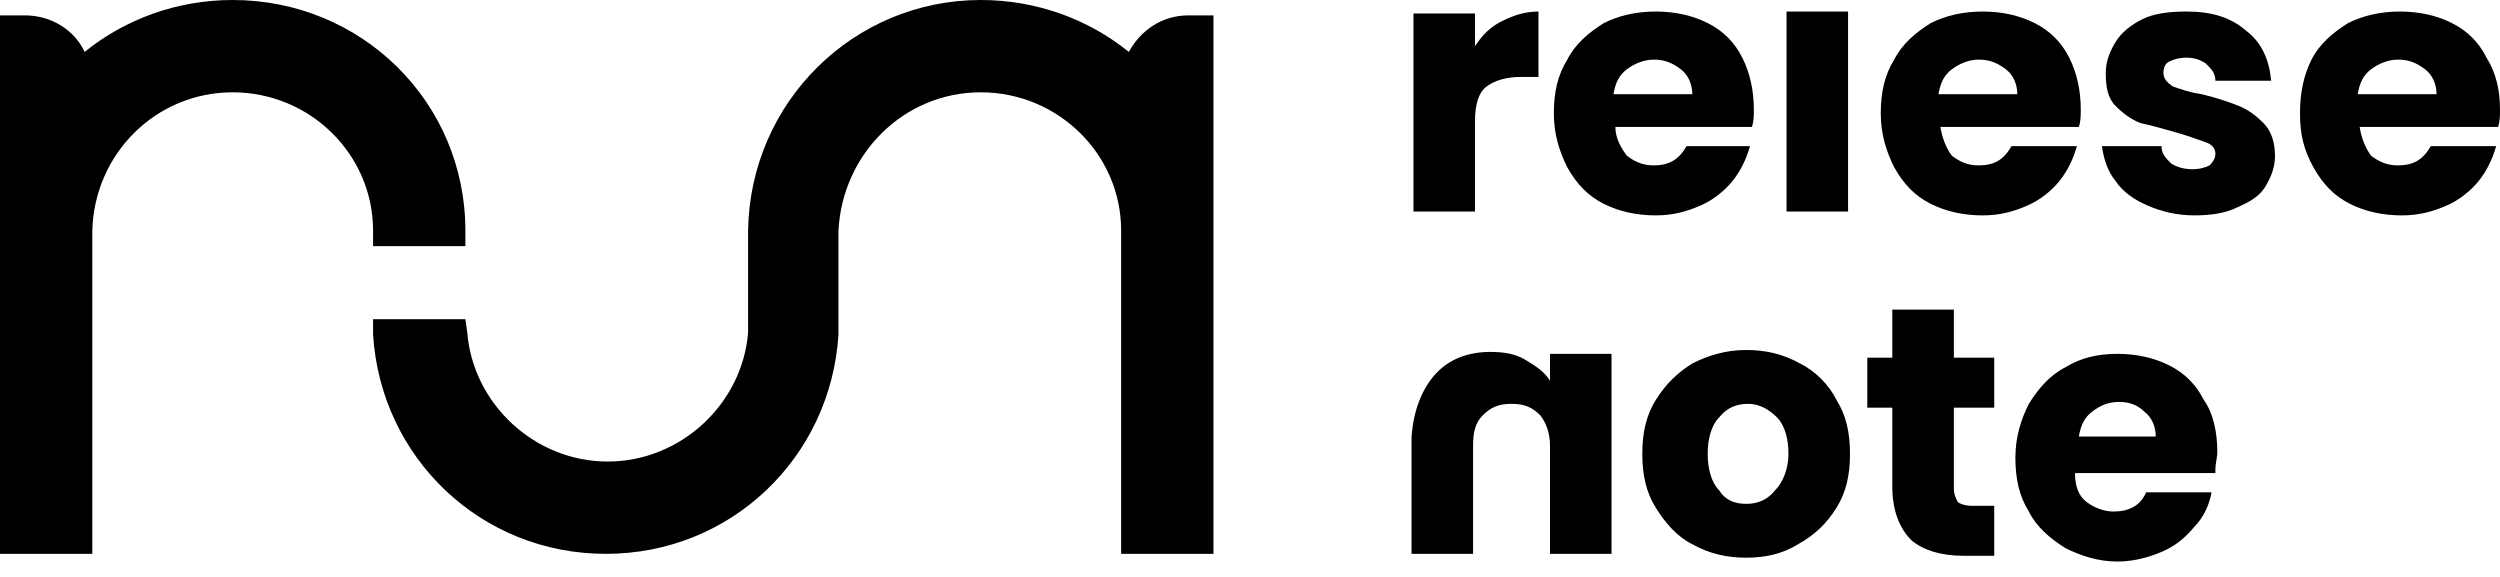 <?xml version="1.0" encoding="utf-8"?>
<!-- Generator: Adobe Illustrator 26.0.3, SVG Export Plug-In . SVG Version: 6.00 Build 0)  -->
<svg version="1.1" id="Layer_1" xmlns="http://www.w3.org/2000/svg" xmlns:xlink="http://www.w3.org/1999/xlink" x="0px" y="0px"
	 viewBox="0 0 130 30" style="enable-background:new 0 0 130 30;" xml:space="preserve">
<style type="text/css">
	.st0{fill-rule:evenodd;clip-rule:evenodd;}
</style>
<path d="M19.4,12l0,0.8h4.8l0-0.8C24.2,5.3,18.8,0,12.1,0C9.2,0,6.5,1,4.4,2.7C3.9,1.6,2.7,0.8,1.3,0.8H0v28h4.8V12.1l0-0.1
	c0.1-4,3.3-7.2,7.3-7.2C16.1,4.8,19.4,8,19.4,12z"/>
<path d="M38.9,12L38.9,12L38.9,12L38.9,12l0,0.8h0v4h0l0,0.5C38.6,21,35.4,24,31.6,24c-3.8,0-7-3-7.3-6.7l-0.1-0.7h-4.8l0,0.8
	c0.4,6.4,5.6,11.4,12.1,11.4c6.5,0,11.7-5,12.1-11.4l0-0.8h0v-4.5l0-0.1C43.8,8,47,4.8,51,4.8c4,0,7.3,3.2,7.3,7.2l0,0.1v16.7h4.8
	v-28h-1.3c-1.4,0-2.5,0.8-3.1,1.9C56.6,1,53.9,0,51,0C44.4,0,39,5.3,38.9,12z"/>
<path d="M76.7,2.4c0.4-0.6,0.8-1,1.4-1.3c0.6-0.3,1.2-0.5,1.9-0.5v3.4h-0.9c-0.8,0-1.4,0.2-1.8,0.5c-0.4,0.3-0.6,0.9-0.6,1.8V11
	h-3.2V0.7h3.2V2.4z"/>
<path d="M91.2,5.7c0,0.3,0,0.6-0.1,0.9H84c0,0.6,0.3,1.1,0.6,1.5C85,8.4,85.4,8.6,86,8.6c0.8,0,1.3-0.3,1.7-1H91
	c-0.2,0.7-0.5,1.3-0.9,1.8c-0.4,0.5-1,1-1.7,1.3c-0.7,0.3-1.4,0.5-2.3,0.5c-1,0-1.9-0.2-2.7-0.6c-0.8-0.4-1.4-1-1.9-1.9
	c-0.4-0.8-0.7-1.7-0.7-2.8c0-1.1,0.2-2,0.7-2.8c0.4-0.8,1.1-1.4,1.9-1.9c0.8-0.4,1.7-0.6,2.7-0.6c1,0,1.9,0.2,2.7,0.6
	c0.8,0.4,1.4,1,1.8,1.8C91,3.8,91.2,4.7,91.2,5.7z M88,4.9c0-0.5-0.2-1-0.6-1.3c-0.4-0.3-0.8-0.5-1.4-0.5c-0.5,0-1,0.2-1.4,0.5
	c-0.4,0.3-0.6,0.7-0.7,1.3H88z"/>
<path d="M96.1,0.6V11h-3.2V0.6H96.1z"/>
<path d="M108.2,5.7c0,0.3,0,0.6-0.1,0.9h-7.2c0.1,0.6,0.3,1.1,0.6,1.5c0.4,0.3,0.8,0.5,1.4,0.5c0.8,0,1.3-0.3,1.7-1h3.4
	c-0.2,0.7-0.5,1.3-0.9,1.8c-0.4,0.5-1,1-1.7,1.3c-0.7,0.3-1.4,0.5-2.3,0.5c-1,0-1.9-0.2-2.7-0.6c-0.8-0.4-1.4-1-1.9-1.9
	c-0.4-0.8-0.7-1.7-0.7-2.8c0-1.1,0.2-2,0.7-2.8c0.4-0.8,1.1-1.4,1.9-1.9c0.8-0.4,1.7-0.6,2.7-0.6c1,0,1.9,0.2,2.7,0.6
	c0.8,0.4,1.4,1,1.8,1.8C108,3.8,108.2,4.7,108.2,5.7z M104.9,4.9c0-0.5-0.2-1-0.6-1.3c-0.4-0.3-0.8-0.5-1.4-0.5
	c-0.5,0-1,0.2-1.4,0.5c-0.4,0.3-0.6,0.7-0.7,1.3H104.9z"/>
<path d="M114.1,11.2c-0.9,0-1.7-0.2-2.4-0.5c-0.7-0.3-1.3-0.7-1.7-1.3c-0.4-0.5-0.6-1.1-0.7-1.8h3.1c0,0.4,0.2,0.6,0.5,0.9
	c0.3,0.2,0.7,0.3,1.1,0.3c0.4,0,0.7-0.1,0.9-0.2c0.2-0.2,0.3-0.4,0.3-0.6c0-0.3-0.2-0.5-0.5-0.6c-0.3-0.1-0.8-0.3-1.5-0.5
	c-0.7-0.2-1.4-0.4-1.9-0.5c-0.5-0.2-0.9-0.5-1.3-0.9c-0.4-0.4-0.5-1-0.5-1.7c0-0.6,0.2-1.1,0.5-1.6c0.3-0.5,0.8-0.9,1.4-1.2
	c0.6-0.3,1.4-0.4,2.3-0.4c1.3,0,2.3,0.3,3.1,1c0.8,0.6,1.2,1.5,1.3,2.6h-2.9c0-0.4-0.2-0.6-0.5-0.9c-0.3-0.2-0.6-0.3-1-0.3
	c-0.4,0-0.7,0.1-0.9,0.2c-0.2,0.1-0.3,0.3-0.3,0.6c0,0.3,0.2,0.5,0.5,0.7c0.3,0.1,0.8,0.3,1.5,0.4c0.8,0.2,1.4,0.4,1.9,0.6
	c0.5,0.2,0.9,0.5,1.3,0.9c0.4,0.4,0.6,1,0.6,1.7c0,0.6-0.2,1.1-0.5,1.6c-0.3,0.5-0.8,0.8-1.5,1.1C115.7,11.1,114.9,11.2,114.1,11.2z
	"/>
<path d="M130,5.7c0,0.3,0,0.6-0.1,0.9h-7.2c0.1,0.6,0.3,1.1,0.6,1.5c0.4,0.3,0.8,0.5,1.4,0.5c0.8,0,1.3-0.3,1.7-1h3.4
	c-0.2,0.7-0.5,1.3-0.9,1.8c-0.4,0.5-1,1-1.7,1.3c-0.7,0.3-1.4,0.5-2.3,0.5c-1,0-1.9-0.2-2.7-0.6c-0.8-0.4-1.4-1-1.9-1.9
	s-0.7-1.7-0.7-2.8c0-1.1,0.2-2,0.6-2.8c0.4-0.8,1.1-1.4,1.9-1.9c0.8-0.4,1.7-0.6,2.7-0.6c1,0,1.9,0.2,2.7,0.6c0.8,0.4,1.4,1,1.8,1.8
	C129.8,3.8,130,4.7,130,5.7z M126.7,4.9c0-0.5-0.2-1-0.6-1.3c-0.4-0.3-0.8-0.5-1.4-0.5c-0.5,0-1,0.2-1.4,0.5
	c-0.4,0.3-0.6,0.7-0.7,1.3H126.7z"/>
<path class="st0" d="M103.7,26.2v2.7h-1.6c-1.2,0-2.1-0.3-2.7-0.8c-0.6-0.6-1-1.5-1-2.8v-4.1h-1.3v-2.6h1.3v-2.5h3.2v2.5h2.1v2.6
	h-2.1v4.2c0,0.3,0.1,0.5,0.2,0.7c0.1,0.1,0.4,0.2,0.7,0.2H103.7z M90.8,29c-1,0-1.9-0.2-2.8-0.7c-0.8-0.4-1.4-1.1-1.9-1.9
	c-0.5-0.8-0.7-1.7-0.7-2.8c0-1.1,0.2-2,0.7-2.8c0.5-0.8,1.1-1.4,1.9-1.9c0.8-0.4,1.7-0.7,2.8-0.7c1,0,1.9,0.2,2.8,0.7
	c0.8,0.4,1.5,1.1,1.9,1.9c0.5,0.8,0.7,1.7,0.7,2.8c0,1.1-0.2,2-0.7,2.8c-0.5,0.8-1.1,1.4-2,1.9C92.7,28.8,91.8,29,90.8,29z
	 M90.8,26.2c0.6,0,1.1-0.2,1.5-0.7c0.4-0.4,0.7-1.1,0.7-1.9c0-0.8-0.2-1.5-0.6-1.9c-0.4-0.4-0.9-0.7-1.5-0.7c-0.6,0-1.1,0.2-1.5,0.7
	c-0.4,0.4-0.6,1.1-0.6,1.9c0,0.8,0.2,1.5,0.6,1.9C89.7,26,90.2,26.2,90.8,26.2z M115.2,24.4c0-0.3,0.1-0.6,0.1-0.9
	c0-1-0.2-2-0.7-2.7c-0.4-0.8-1-1.4-1.8-1.8c-0.8-0.4-1.7-0.6-2.7-0.6c-1,0-1.9,0.2-2.7,0.7c-0.8,0.4-1.4,1.1-1.9,1.9
	c-0.4,0.8-0.7,1.7-0.7,2.8s0.2,2,0.7,2.8c0.4,0.8,1.1,1.4,1.9,1.9c0.8,0.4,1.7,0.7,2.7,0.7c0.8,0,1.6-0.2,2.3-0.5
	c0.7-0.3,1.2-0.7,1.7-1.3c0.5-0.5,0.8-1.2,0.9-1.8h-3.4c-0.3,0.7-0.9,1-1.7,1c-0.5,0-1-0.2-1.4-0.5c-0.4-0.3-0.6-0.8-0.6-1.5H115.2z
	 M111.5,21.4c0.4,0.3,0.6,0.8,0.6,1.3h-4c0.1-0.6,0.3-1,0.7-1.3c0.4-0.3,0.8-0.5,1.4-0.5C110.6,20.9,111.1,21,111.5,21.4z
	 M74.6,19.5c0.7-0.8,1.7-1.2,2.9-1.2c0.7,0,1.3,0.1,1.8,0.4c0.5,0.3,1,0.6,1.3,1.1v-1.4h3.2v10.4h-3.2v-5.6c0-0.7-0.2-1.2-0.5-1.6
	c-0.4-0.4-0.8-0.6-1.5-0.6s-1.1,0.2-1.5,0.6c-0.4,0.4-0.5,0.9-0.5,1.6v5.6h-3.2v-6.1C73.5,21.4,73.9,20.3,74.6,19.5z"/>
</svg>
